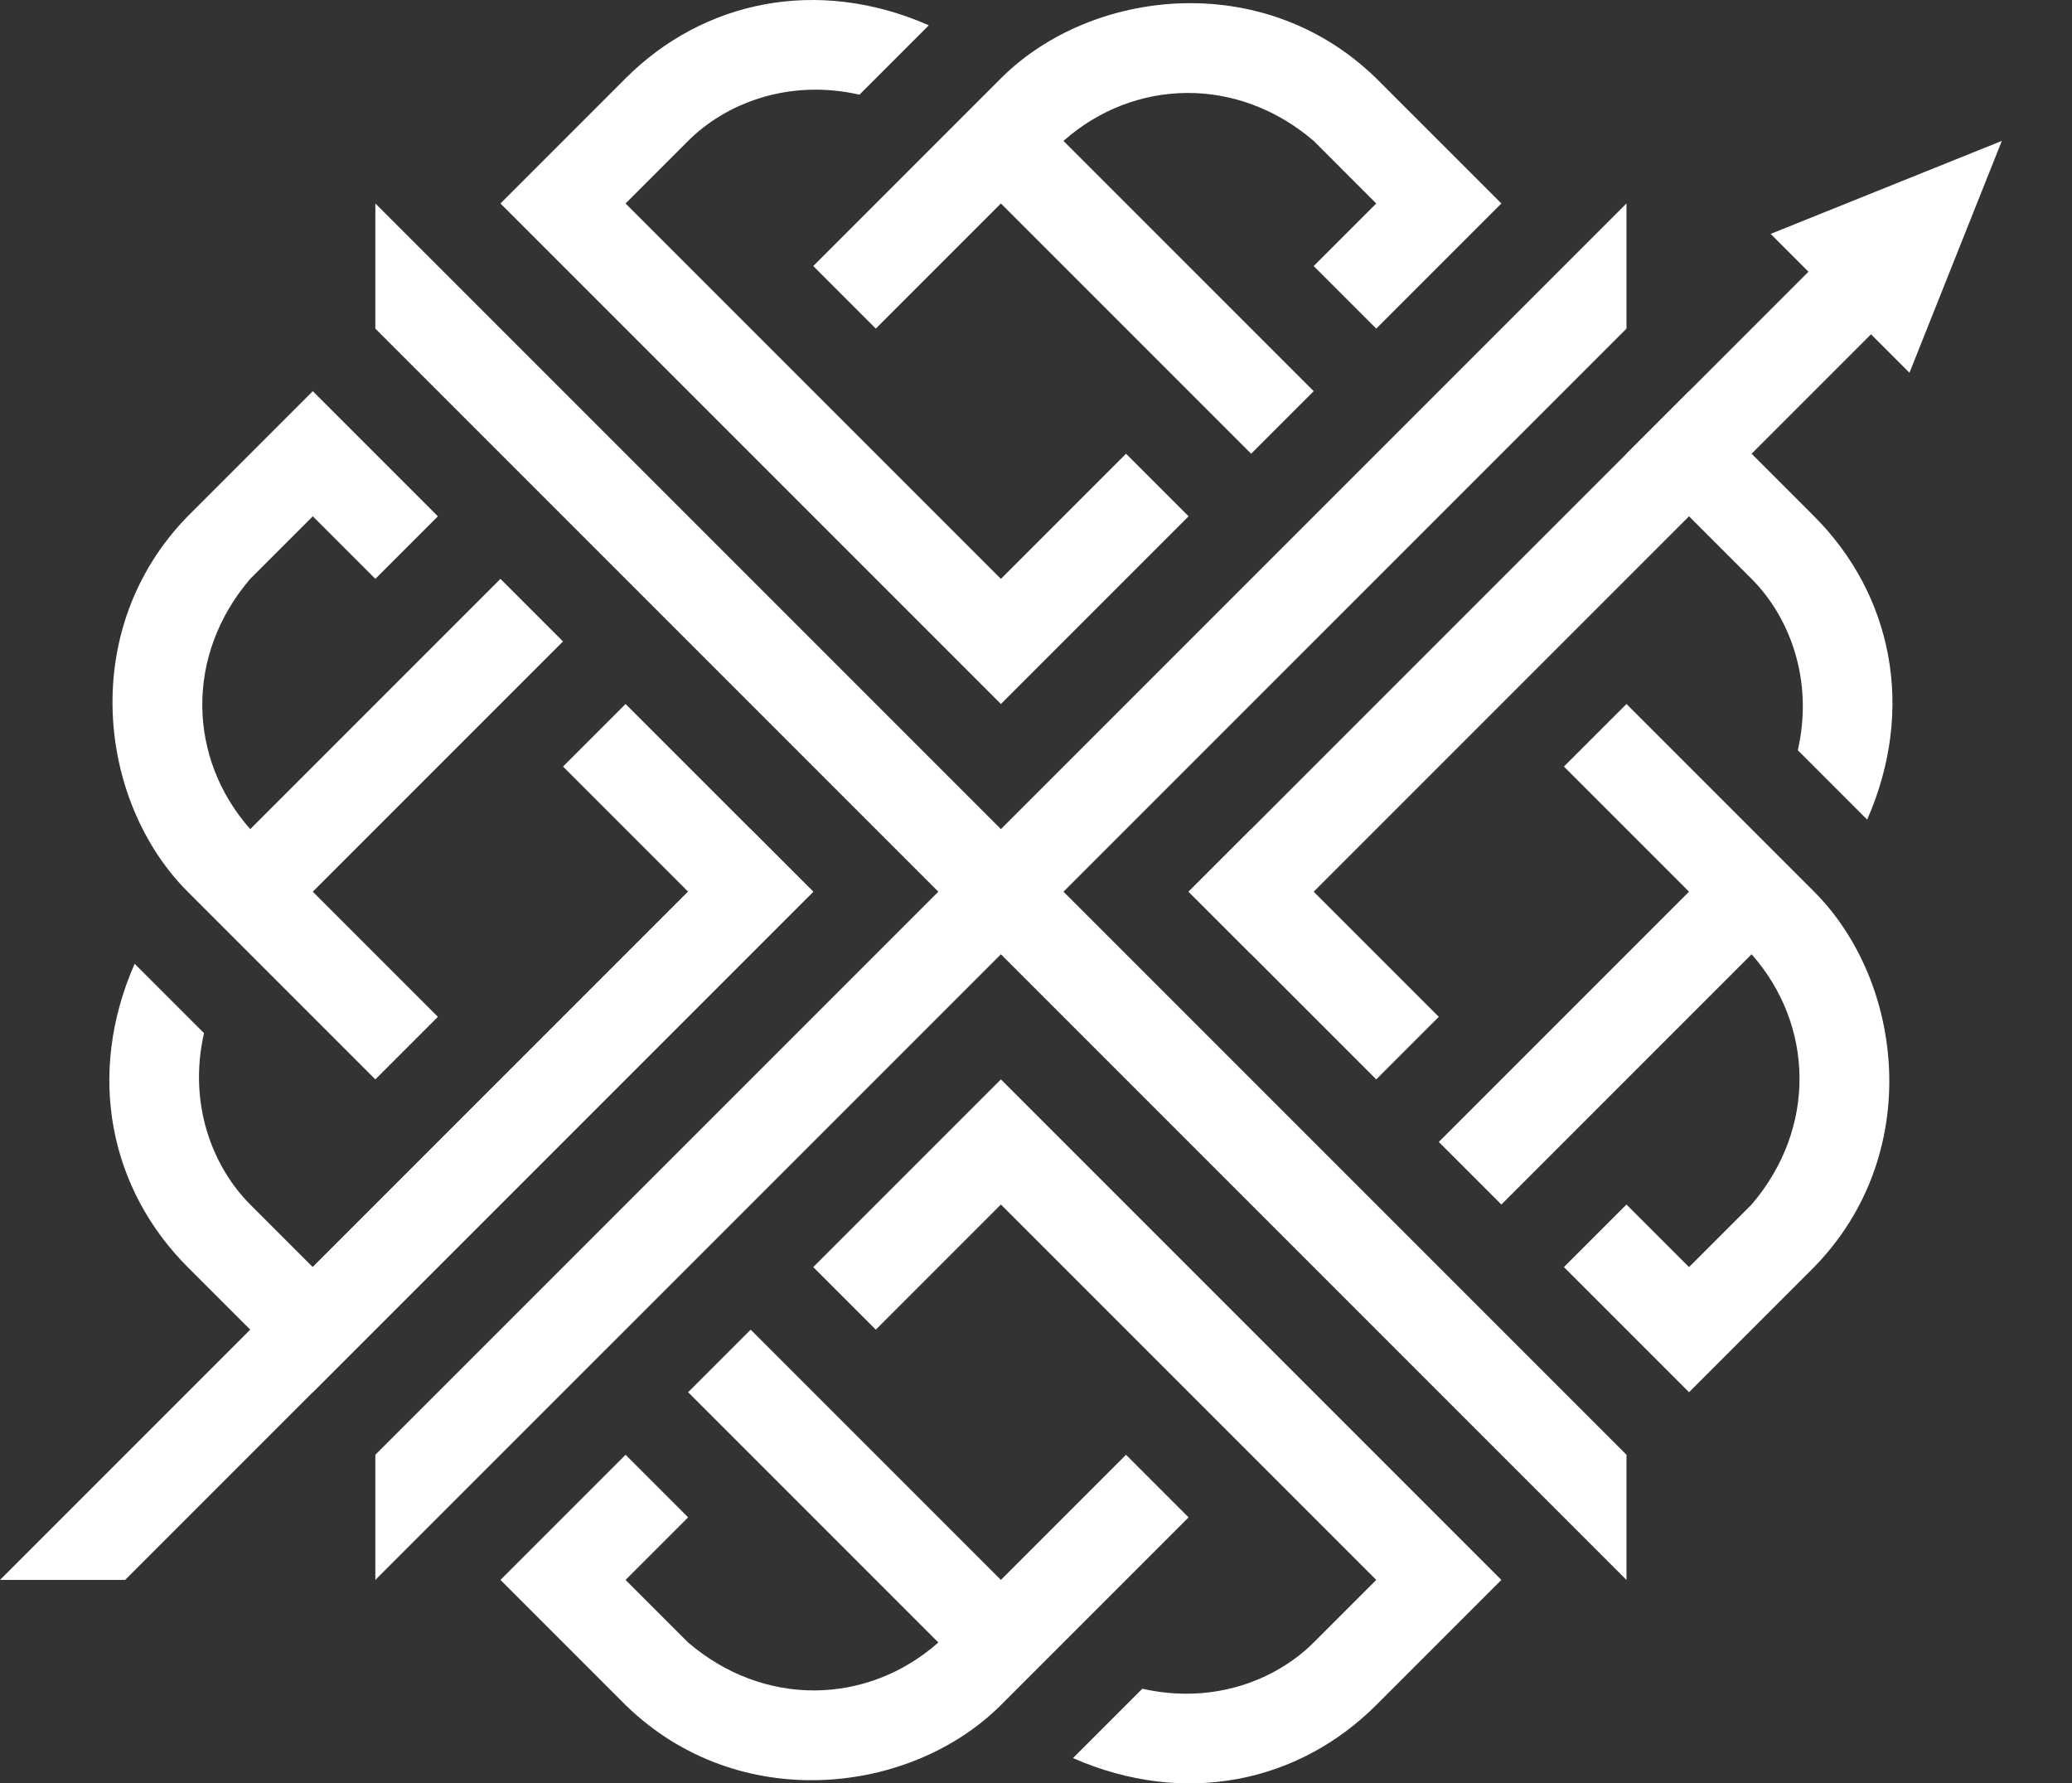 <?xml version="1.0" encoding="UTF-8"?> <svg xmlns="http://www.w3.org/2000/svg" width="1743" height="1500" viewBox="0 0 1743 1500" fill="none"><rect x="0" y="0" width="1743" height="1500" fill="#333333" stroke="none"/><path d="M1368.22 381.634L1420.84 329.011L1526.09 434.258C1591.3 499.466 1611.89 595.561 1570.7 689.369L1512.36 631.025C1526.09 570.393 1504.35 517.77 1473.46 486.882L1368.22 381.634Z" fill="white"></path><path d="M1473.46 802.624L1262.97 1013.12L1210.35 960.495L1420.84 750L1315.59 644.753L1368.22 592.129L1526.09 750C1601.59 825.504 1618.75 970.791 1526.09 1065.74L1420.84 1170.99L1315.59 1065.74L1368.22 1013.12L1420.84 1065.74L1473.46 1013.12C1528.38 949.055 1526.09 862.112 1473.46 802.624Z" fill="white"></path><path d="M1157.72 907.871L1210.35 855.248L1052.47 697.377L999.851 750L1157.72 907.871Z" fill="white"></path><path d="M841.979 592.129L420.989 171.139L526.237 65.892C591.444 0.684 687.54 -19.908 781.347 21.276L723.004 79.62C662.372 65.892 609.748 87.628 578.86 118.516L526.237 171.139L841.979 486.882L947.226 381.634L999.85 434.258L841.979 592.129Z" fill="white"></path><path d="M894.603 118.516L1105.1 329.01L1052.47 381.634L841.979 171.139L736.732 276.387L684.108 223.763L841.979 65.892C917.483 -9.612 1062.77 -26.772 1157.72 65.892L1262.97 171.139L1157.72 276.387L1105.1 223.763L1157.72 171.139L1105.1 118.516C1041.03 63.604 954.09 65.892 894.603 118.516Z" fill="white"></path><path d="M684.108 750L263.118 1170.99L157.871 1065.74C92.663 1000.53 72.071 904.439 113.255 810.631L171.599 868.975C157.871 929.607 179.607 982.23 210.495 1013.12L263.118 1065.74L578.861 750L473.613 644.752L526.237 592.129L684.108 750Z" fill="white"></path><path d="M210.495 697.376L420.989 486.881L473.613 539.505L263.118 750L368.366 855.247L315.742 907.871L157.871 750C82.367 674.496 65.207 529.209 157.871 434.257L263.118 329.01L368.366 434.257L315.742 486.881L263.118 434.257L210.495 486.881C155.583 550.945 157.871 637.888 210.495 697.376Z" fill="white"></path><path d="M841.979 907.871L1262.97 1328.86L1157.72 1434.11C1092.51 1499.32 996.418 1519.91 902.611 1478.72L960.955 1420.38C1021.59 1434.11 1074.21 1412.37 1105.1 1381.48L1157.72 1328.86L841.979 1013.12L736.732 1118.37L684.108 1065.74L841.979 907.871Z" fill="white"></path><path d="M789.356 1381.48L578.861 1170.99L631.484 1118.37L841.979 1328.86L947.227 1223.61L999.85 1276.24L841.979 1434.11C766.476 1509.61 621.189 1526.77 526.237 1434.11L420.99 1328.86L526.237 1223.61L578.861 1276.24L526.237 1328.86L578.861 1381.48C642.924 1436.4 729.868 1434.11 789.356 1381.48Z" fill="white"></path><path d="M315.742 1223.61L315.742 1328.86L1368.22 276.387L1368.22 171.139L315.742 1223.61Z" fill="white"></path><path d="M-0 1328.86L105.247 1328.86L684.108 750.001L631.484 697.378L-0 1328.86Z" fill="white"></path><path d="M999.85 750L1052.47 802.624L1578.71 276.387L1526.09 223.763L999.85 750Z" fill="white"></path><path d="M315.742 276.387L315.742 171.14L1368.22 1223.61L1368.22 1328.86L315.742 276.387Z" fill="white"></path><path d="M1683.96 118.516L1606.28 313.53L1547.88 255.132L1489.48 196.733L1683.96 118.516Z" fill="white"></path></svg> 